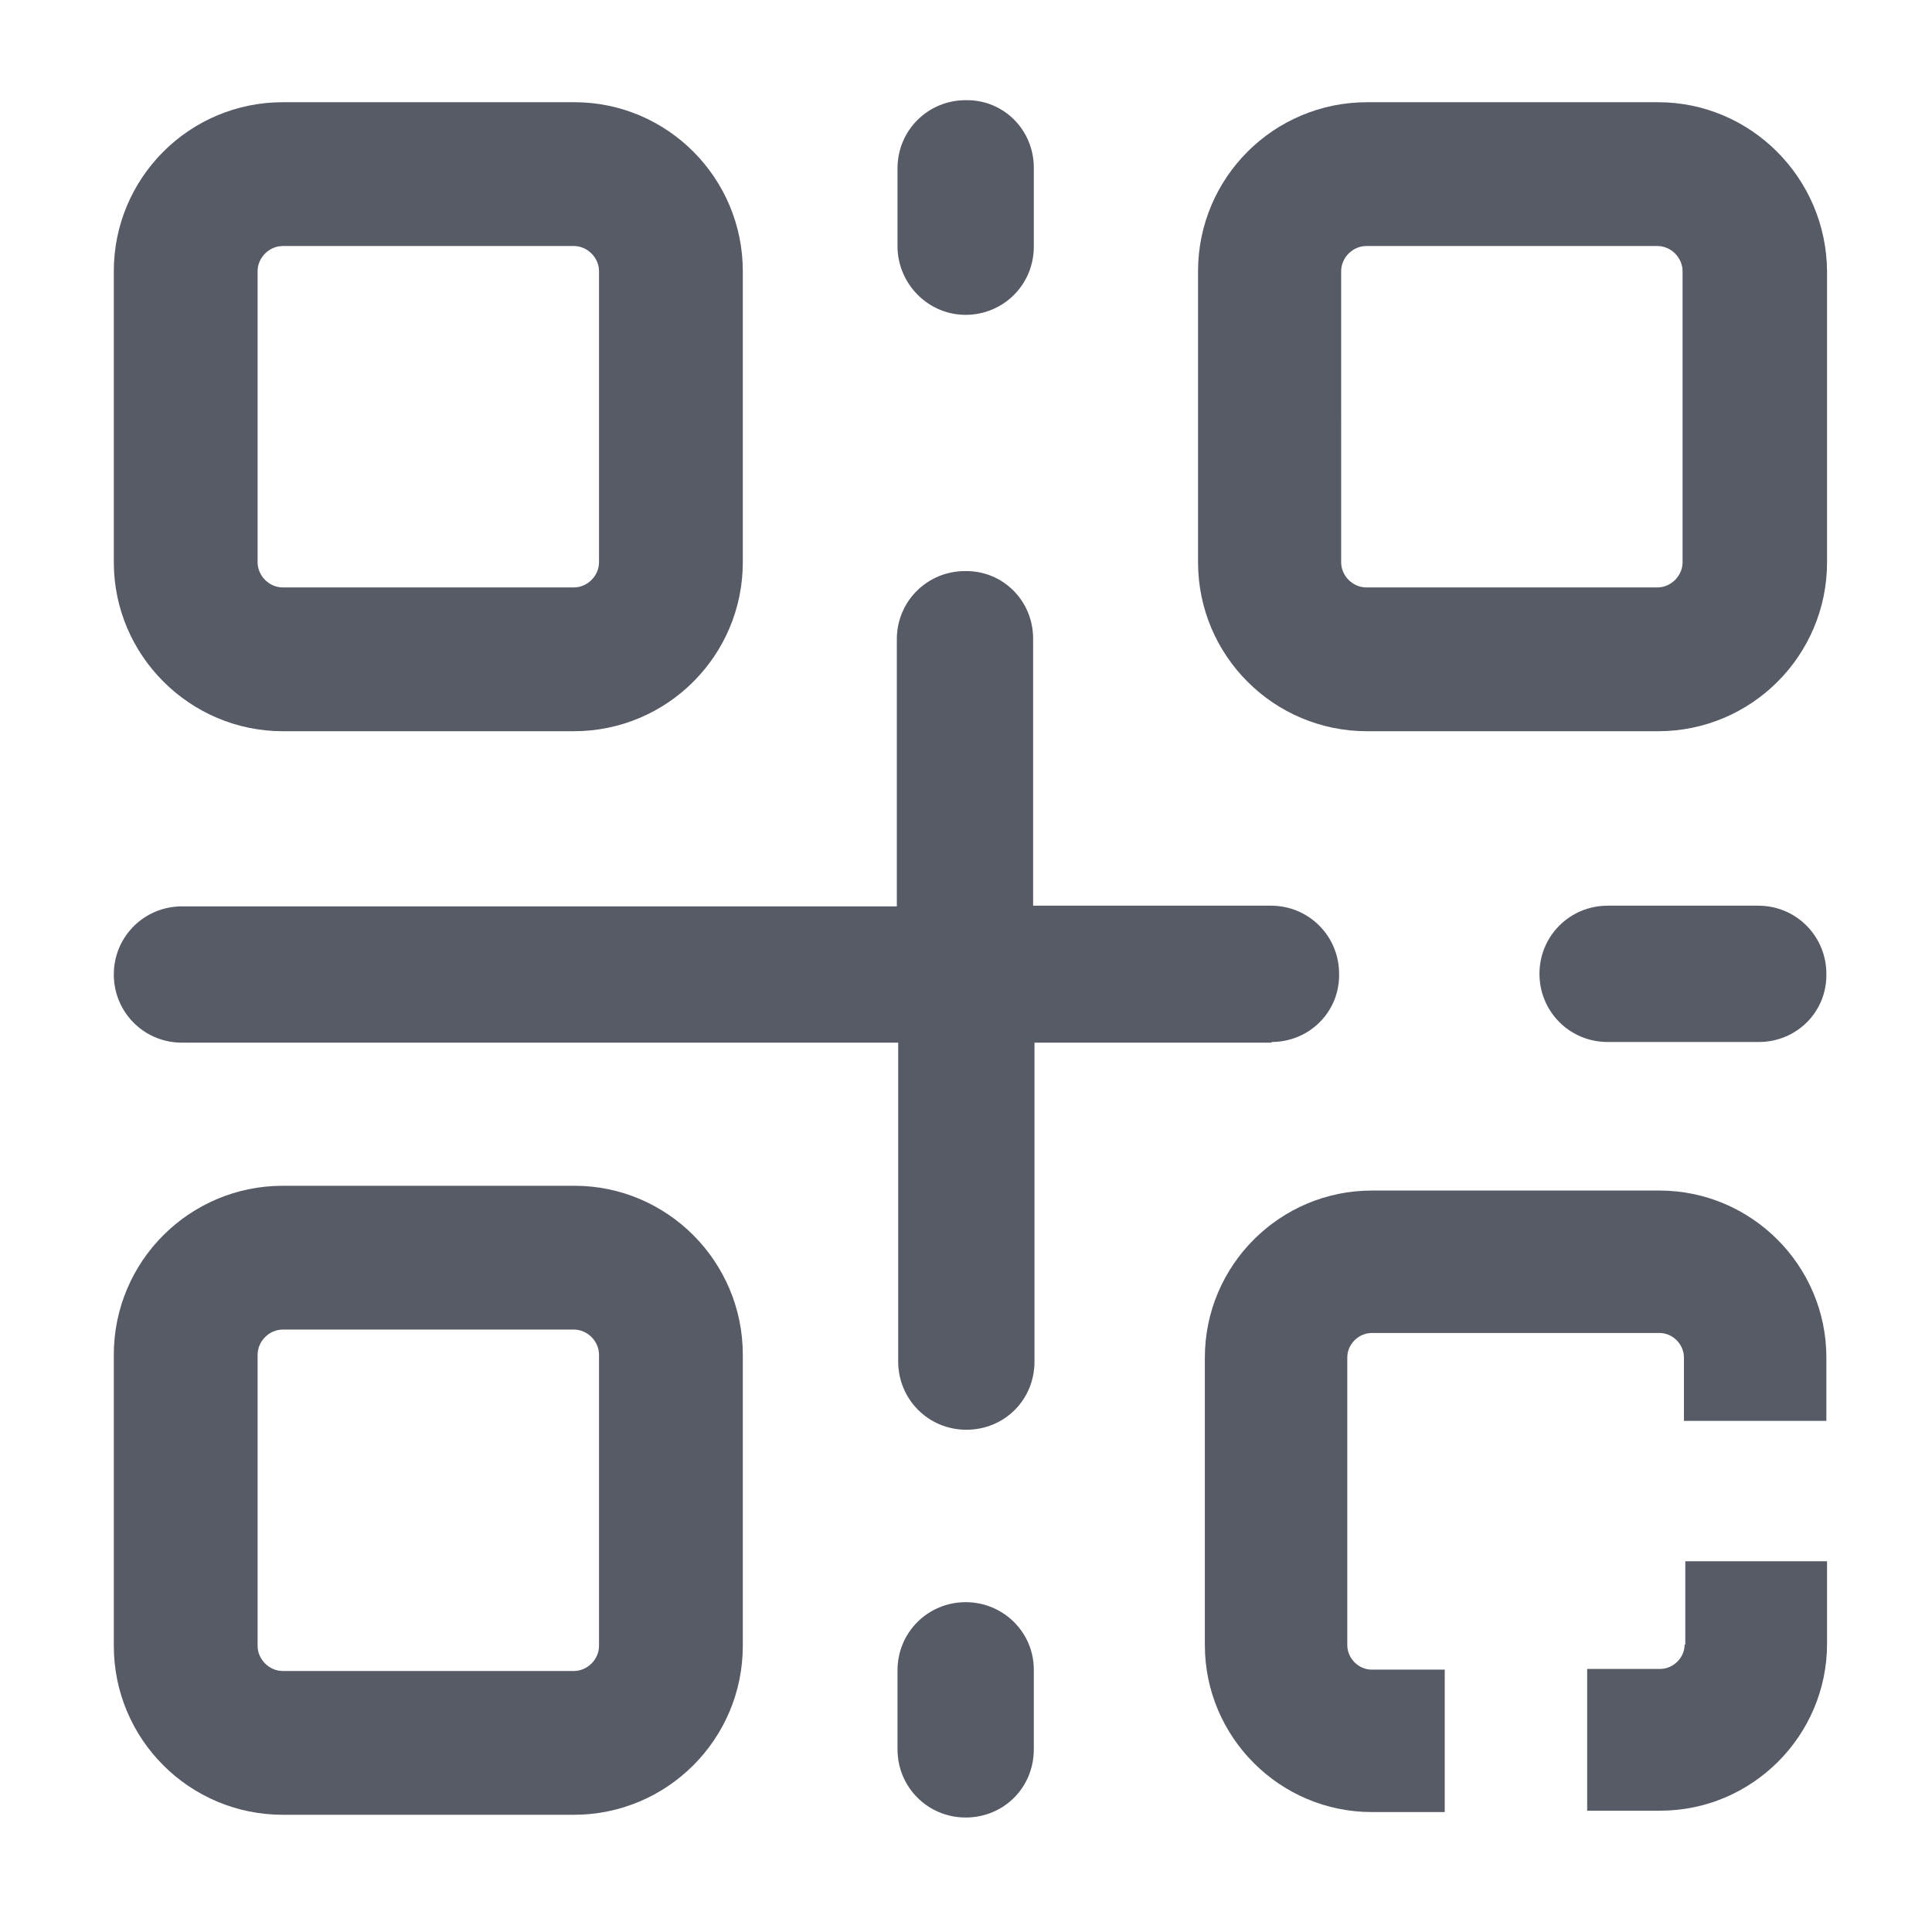 <?xml version="1.0" standalone="no"?><!DOCTYPE svg PUBLIC "-//W3C//DTD SVG 1.1//EN" "http://www.w3.org/Graphics/SVG/1.1/DTD/svg11.dtd"><svg t="1763918971206" class="icon" viewBox="0 0 1024 1024" version="1.1" xmlns="http://www.w3.org/2000/svg" p-id="13177" xmlns:xlink="http://www.w3.org/1999/xlink" width="200" height="200"><path d="M149.898 387.567l154.232 0c49.484 0 89.577-40.093 89.577-89.577L393.707 143.757C393.707 94.273 353.614 54.18 304.491 54.18L149.898 54.18c-49.484 0-89.577 40.093-89.577 89.577l0 154.232C60.32 347.474 100.775 387.567 149.898 387.567zM136.533 143.757c0-7.224 6.14-13.364 13.364-13.364l154.232 0c7.224 0 13.364 6.14 13.364 13.364l0 154.232c0 7.224-6.14 13.364-13.364 13.364L149.898 311.354c-7.224 0-13.364-6.14-13.364-13.364L136.533 143.757z" fill="#575B66" p-id="13178"></path><path d="M304.491 628.487 149.898 628.487c-49.484 0-89.577 40.093-89.577 89.577l0 154.232c0 49.484 40.093 89.577 89.577 89.577l154.232 0c49.484 0 89.577-40.093 89.577-89.577l0-154.232C393.707 668.58 353.614 628.487 304.491 628.487zM317.494 872.296c0 7.224-6.14 13.364-13.364 13.364L149.898 885.661c-7.224 0-13.364-6.14-13.364-13.364l0-154.232c0-7.224 6.14-13.364 13.364-13.364l154.232 0c7.224 0 13.364 6.14 13.364 13.364L317.494 872.296z" fill="#575B66" p-id="13179"></path><path d="M878.798 54.18l-154.232 0c-49.484 0-89.577 40.093-89.577 89.577l0 154.232c0 49.484 40.093 89.577 89.577 89.577l154.232 0c49.484 0 89.577-40.093 89.577-89.577L968.375 143.757C968.014 94.273 927.921 54.18 878.798 54.18zM891.801 297.989c0 7.224-6.14 13.364-13.364 13.364l-154.232 0c-7.224 0-13.364-6.14-13.364-13.364L710.84 143.757c0-7.224 6.14-13.364 13.364-13.364l154.232 0c7.224 0 13.364 6.14 13.364 13.364L891.801 297.989z" fill="#575B66" p-id="13180"></path><path d="M673.998 552.274c19.866 0 36.12-15.893 35.759-36.12 0-19.866-15.893-36.12-36.12-36.12l-126.059 0L547.578 338.444c0-19.866-15.893-36.12-36.12-35.759-19.866 0-36.12 15.893-36.12 36.12L475.338 480.395 96.44 480.395c-19.866 0-36.12 15.893-36.12 36.12 0 19.866 15.893 36.12 36.12 36.12l379.62 0 0 169.041c0 19.866 15.893 36.12 36.12 36.12s36.12-15.893 36.12-36.12l0-169.041L673.998 552.635z" fill="#575B66" p-id="13181"></path><path d="M932.255 552.274c19.866 0 36.12-15.893 35.759-36.12 0-19.866-15.893-36.12-36.12-36.12l-79.825 0c-19.866 0-36.12 15.893-36.12 36.12 0 19.866 15.893 36.12 36.12 36.12L932.255 552.274z" fill="#575B66" p-id="13182"></path><path d="M511.819 166.874c19.866 0 36.12-15.893 36.12-36.12L547.939 88.855c0-19.866-15.893-36.12-36.12-35.759-19.866 0-36.12 15.893-36.12 36.12l0 41.899C476.061 150.62 491.953 166.874 511.819 166.874z" fill="#575B66" p-id="13183"></path><path d="M511.819 849.18c-19.866 0-36.12 15.893-36.12 36.12l0 41.899c0 19.866 15.893 36.12 36.12 36.12s36.12-15.893 36.12-36.12l0-42.26C547.939 865.072 531.685 849.18 511.819 849.18z" fill="#575B66" p-id="13184"></path><path d="M892.885 871.574c0 7.224-6.14 13.003-13.003 13.003l-38.648 0 0 75.129 38.648 0c48.762 0 88.494-39.732 88.494-88.494l0-43.705-75.129 0L893.246 871.574z" fill="#575B66" p-id="13185"></path><path d="M879.52 631.015l-152.426 0c-48.762 0-88.494 39.732-88.494 88.494l0 152.426c0 48.762 39.732 88.494 88.494 88.494l38.648 0L765.743 884.938l-38.648 0c-7.224 0-13.003-6.14-13.003-13.003l0-152.426c0-7.224 6.14-13.003 13.003-13.003l152.426 0c7.224 0 13.003 6.14 13.003 13.003l0 33.592L968.014 753.101l0-33.592C968.014 670.747 928.282 631.015 879.52 631.015z" fill="#575B66" p-id="13186"></path></svg>